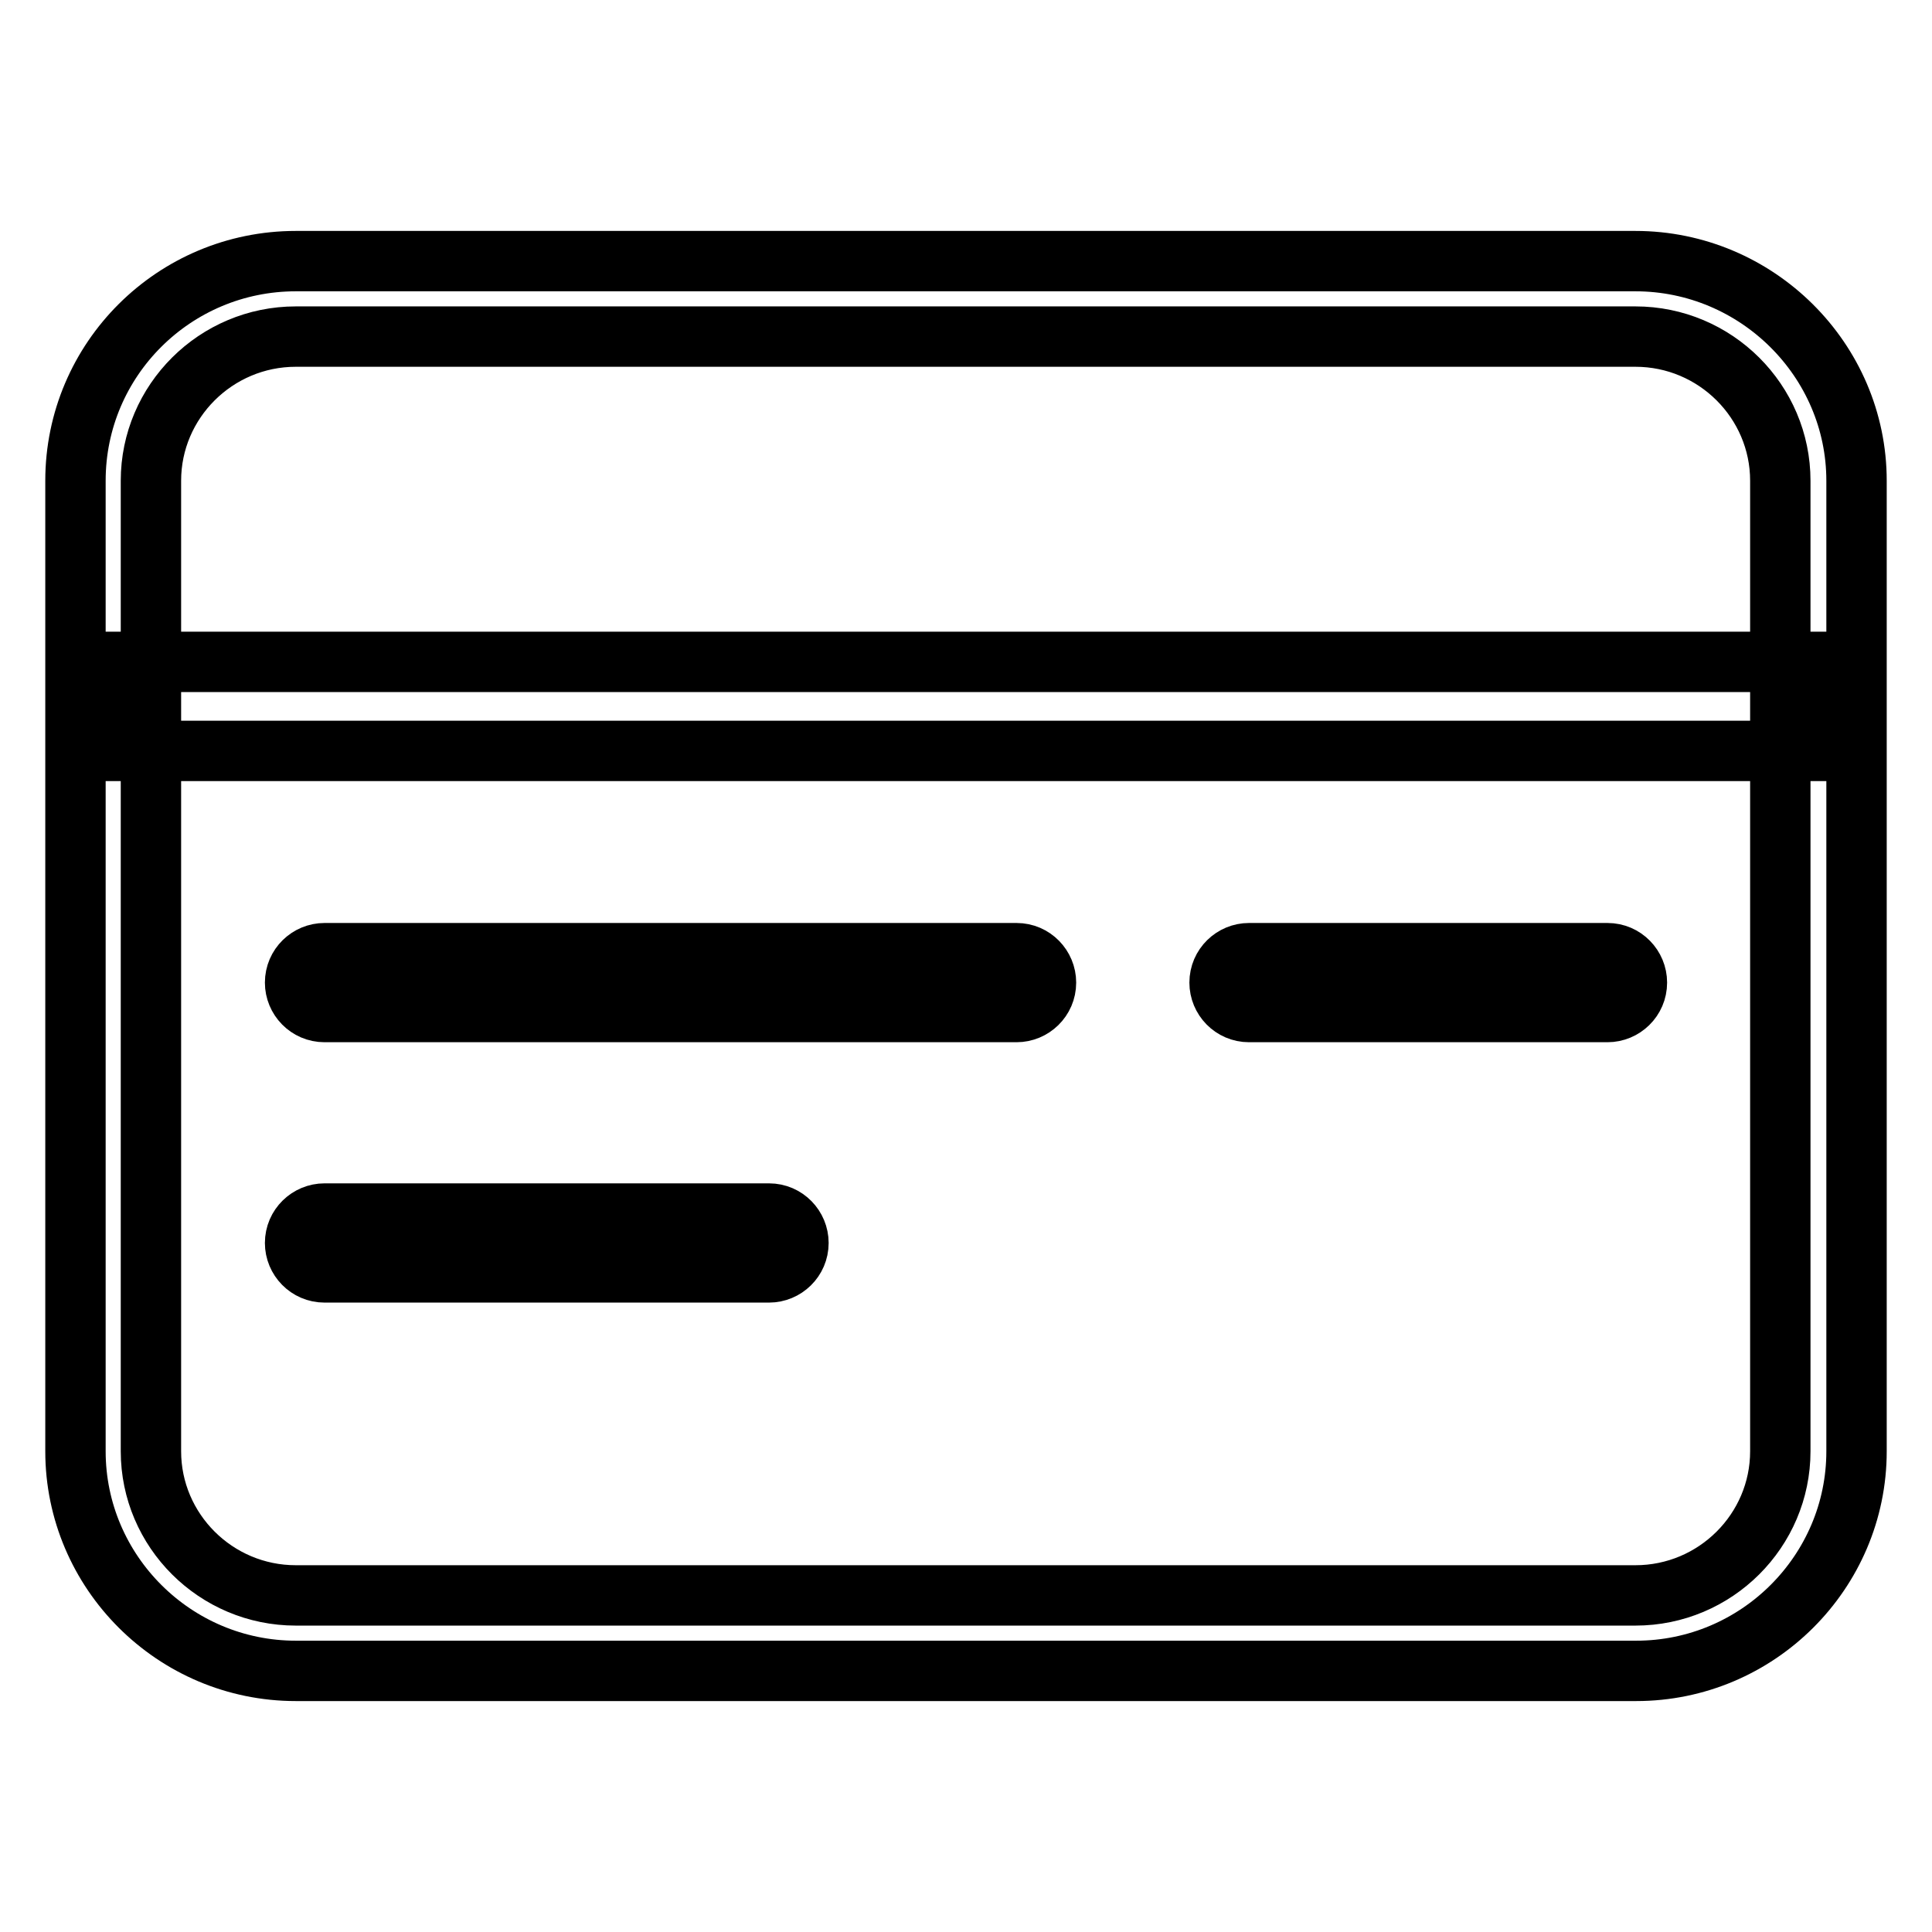 <?xml version="1.0" encoding="utf-8"?>
<!-- Svg Vector Icons : http://www.onlinewebfonts.com/icon -->
<!DOCTYPE svg PUBLIC "-//W3C//DTD SVG 1.1//EN" "http://www.w3.org/Graphics/SVG/1.1/DTD/svg11.dtd">
<svg version="1.1" xmlns="http://www.w3.org/2000/svg" xmlns:xlink="http://www.w3.org/1999/xlink" x="0px" y="0px" viewBox="0 0 256 256" enable-background="new 0 0 256 256" xml:space="preserve">
<g> <path stroke-width="8" fill-opacity="0" stroke="#000000"  d="M43,134.1c-2.2,0-3.9-1.8-3.9-3.9l0,0c0-2.2,1.8-3.9,3.9-3.9h91.7c2.2,0,3.9,1.8,3.9,3.9l0,0 c0,2.2-1.8,3.9-3.9,3.9H43L43,134.1z M43,168.6c-2.2,0-3.9-1.8-3.9-3.9l0,0c0-2.2,1.8-3.9,3.9-3.9h58.9c2.2,0,3.9,1.8,3.9,3.9l0,0 c0,2.2-1.8,3.9-3.9,3.9H43L43,168.6z M165.5,134.1c-2.2,0-3.9-1.8-3.9-3.9l0,0c0-2.2,1.8-3.9,3.9-3.9H213c2.2,0,3.9,1.8,3.9,3.9 l0,0c0,2.2-1.8,3.9-3.9,3.9H165.5L165.5,134.1z M241,87.7v11.8H15V87.7H241L241,87.7z M216.8,221.4H39.2 c-16.1,0-29.2-13.1-29.2-29.1V63.7c0-16.1,13.1-29.1,29.2-29.1h177.5c16.1,0,29.3,13.1,29.3,29.1v128.6 C246,208.3,232.9,221.4,216.8,221.4L216.8,221.4z M39.2,44.6c-10.6,0-19.2,8.6-19.2,19.1v128.6c0,10.5,8.6,19.1,19.2,19.1h177.5 c10.6,0,19.2-8.6,19.2-19.1V63.7c0-10.5-8.6-19.1-19.2-19.1H39.2L39.2,44.6z"/></g>
</svg>